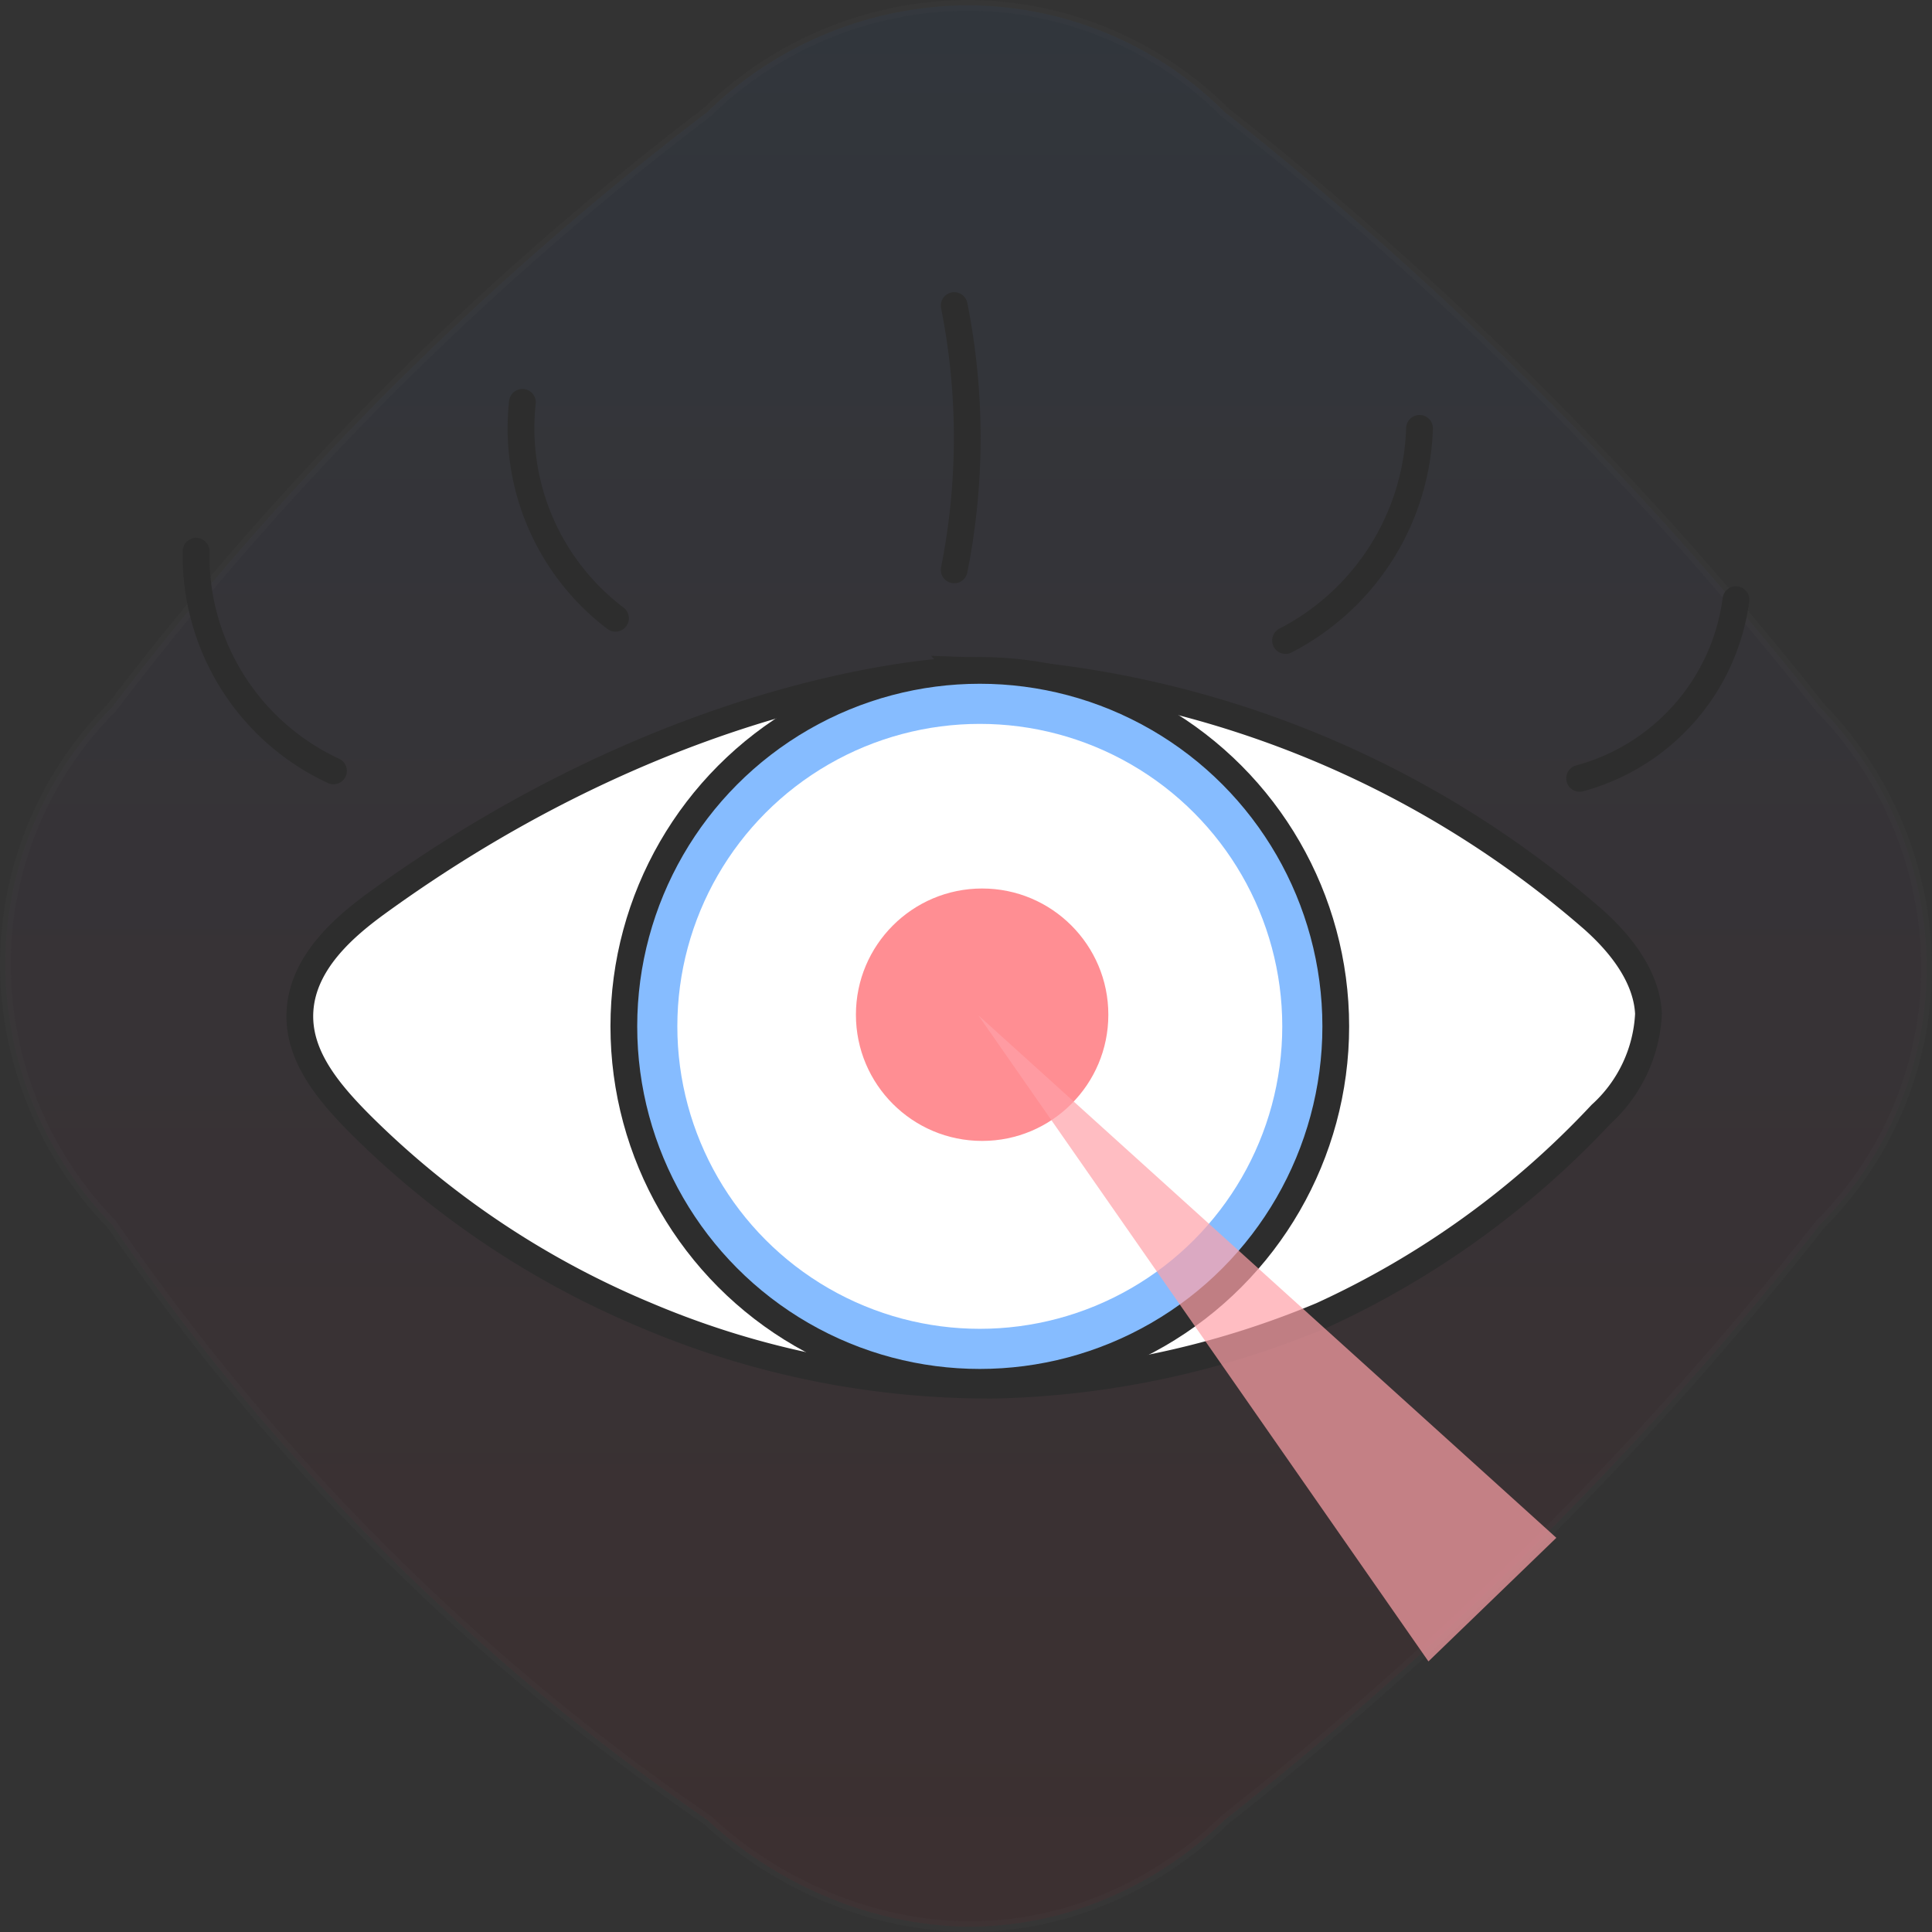 <svg xmlns="http://www.w3.org/2000/svg" width="72.224" height="72.224" viewBox="0 0 72.224 72.224">
    <rect x="0" y="0" width="72.224" height="72.224" fill="#333333" stroke="none"/>
    <defs>
        <linearGradient id="stcrbw32ua" x1=".5" x2=".5" y2="1" gradientUnits="objectBoundingBox">
            <stop offset="0" stop-color="#1778f2"/>
            <stop offset="1" stop-color="#f40009"/>
        </linearGradient>
    </defs>
    <g data-name="Group 189150">
        <g data-name="Group 189020">
            <path data-name="Rectangle 16364" style="fill:none" d="M0 0h71.824v71.824H0z" transform="translate(.2 .2)"/>
            <g data-name="Group 188830">
                <path data-name="Path 238517" d="M26.241 67.835a85.952 85.952 0 0 1-12.27-10.217 85.773 85.773 0 0 1-9.982-12.035A14.016 14.016 0 0 1 0 35.912a13.636 13.636 0 0 1 3.989-9.671A117.436 117.436 0 0 1 26.241 3.989 14.026 14.026 0 0 1 35.912 0a13.634 13.634 0 0 1 9.671 3.989 133.456 133.456 0 0 1 11.245 9.937 133.742 133.742 0 0 1 11.007 12.315 14.008 14.008 0 0 1 3.989 9.671 13.635 13.635 0 0 1-3.989 9.671 132.987 132.987 0 0 1-11.567 12.879 133.758 133.758 0 0 1-10.686 9.373A14.126 14.126 0 0 1 39.7 71.3a13.458 13.458 0 0 1-3.789.528 14.187 14.187 0 0 1-4.706-.92 15.2 15.2 0 0 1-4.964-3.073z" transform="translate(.2 .2)" style="stroke:#707070;stroke-width:.4px;opacity:.05;fill:url(#stcrbw32ua)"/>
                <g data-name="Group 188809">
                    <path data-name="Path 229167" d="M408.168 81.809c.108-1.845 1.7-3.185 2.923-4.071 11.751-8.507 21.917-8.662 21.917-8.662a37.893 37.893 0 0 1 23.484 9.289c1.843 1.631 2.059 2.95 2.087 3.549a5.416 5.416 0 0 1-1.774 3.757 33.141 33.141 0 0 1-10.436 7.515 33.588 33.588 0 0 1-12.211 2.609 32.833 32.833 0 0 1-13.046-2.609 33.228 33.228 0 0 1-10.646-7.1c-1.287-1.286-2.393-2.644-2.298-4.277z" transform="translate(-396.954 -44.014)" style="stroke-miterlimit:10;stroke:#2d2d2d;fill:#fff"/>
                    <g data-name="Group 124171" transform="translate(23.321 25.061)">
                        <circle data-name="Ellipse 51469" cx="13.307" cy="13.307" r="13.307" style="fill:#fff"/>
                        <circle data-name="Ellipse 51470" cx="13.307" cy="13.307" r="13.307" style="fill:#86bcff;stroke-miterlimit:10;stroke:#2d2d2d"/>
                        <circle data-name="Ellipse 104234" cx="11.307" cy="11.307" r="11.307" transform="translate(2 2)" style="fill:#fff"/>
                    </g>
                    <g data-name="Group 124172" transform="translate(31.497 32.715)">
                        <circle data-name="Ellipse 51471" cx="5.218" cy="5.218" r="5.218" style="fill:#ff8e93"/>
                        <circle data-name="Ellipse 51472" cx="5.218" cy="5.218" r="5.218" style="stroke:#fff;stroke-miterlimit:10;fill:none"/>
                    </g>
                    <path data-name="Path 229168" d="M410.21 73.739a8.877 8.877 0 0 1-5.137-8.212" transform="translate(-397.743 -44.921)" style="stroke-linecap:round;stroke-miterlimit:10;stroke:#2d2d2d;fill:none"/>
                    <path data-name="Path 229169" d="M418.279 69.165a8.914 8.914 0 0 1-3.479-8.071" transform="translate(-395.271 -46.053)" style="stroke-linecap:round;stroke-miterlimit:10;stroke:#2d2d2d;fill:none"/>
                    <path data-name="Path 229170" d="M427.648 68.092a25.288 25.288 0 0 0 0-9.88" transform="translate(-391.977 -46.789)" style="stroke-linecap:round;stroke-miterlimit:10;stroke:#2d2d2d;fill:none"/>
                    <path data-name="Path 229171" d="M437.514 69.8a9.258 9.258 0 0 0 5.009-7.932" transform="translate(-389.457 -45.855)" style="stroke-linecap:round;stroke-miterlimit:10;stroke:#2d2d2d;fill:none"/>
                    <path data-name="Path 229172" d="M446.271 73.649a8 8 0 0 0 5.844-6.68" transform="translate(-387.22 -44.552)" style="stroke-linecap:round;stroke-miterlimit:10;stroke:#2d2d2d;fill:none"/>
                </g>
            </g>
        </g>
        <path data-name="Path 239163" d="m466.134-1173.244 16.825 24.152 4.782-4.62z" transform="translate(-429.56 1211.2)" style="fill:#ffa1a9;opacity:.7"/>
    </g>
</svg>
